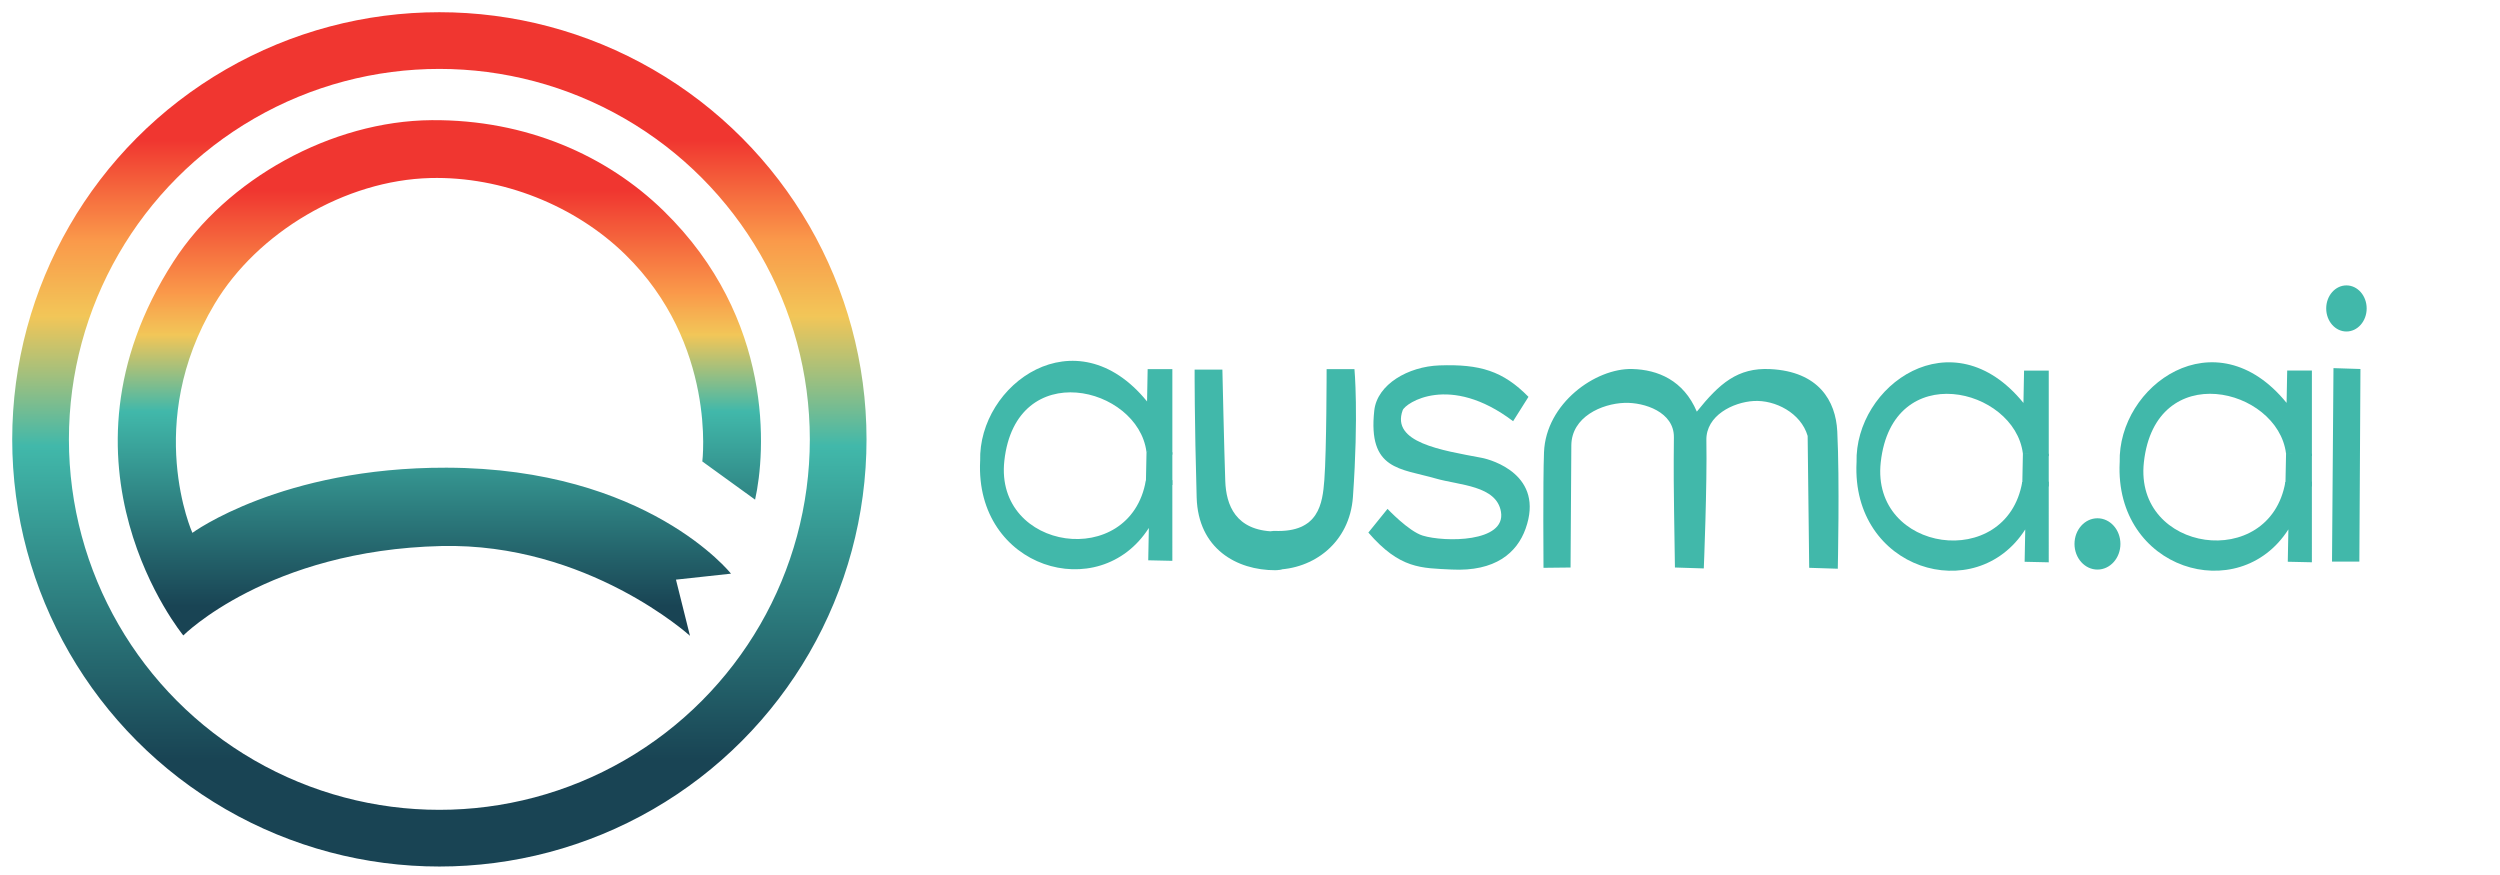 <?xml version="1.0" encoding="UTF-8" standalone="no"?>
<!-- Created with Inkscape (http://www.inkscape.org/) -->

<svg
   width="1000"
   height="350"
   viewBox="0 0 264.583 92.604"
   version="1.1"
   id="svg1"
   sodipodi:docname="ausma.ai_simple_logo_final_007.svg"
   inkscape:version="1.4.2 (ebf0e940d0, 2025-05-08)"
   inkscape:export-filename="png/ausma.ai_simple_logo_final_007.png"
   inkscape:export-xdpi="96"
   inkscape:export-ydpi="96"
   xmlns:inkscape="http://www.inkscape.org/namespaces/inkscape"
   xmlns:sodipodi="http://sodipodi.sourceforge.net/DTD/sodipodi-0.dtd"
   xmlns:xlink="http://www.w3.org/1999/xlink"
   xmlns="http://www.w3.org/2000/svg"
   xmlns:svg="http://www.w3.org/2000/svg">
  <sodipodi:namedview
     id="namedview1"
     pagecolor="#505050"
     bordercolor="#ffffff"
     borderopacity="1"
     inkscape:showpageshadow="0"
     inkscape:pageopacity="0"
     inkscape:pagecheckerboard="1"
     inkscape:deskcolor="#505050"
     inkscape:document-units="mm"
     inkscape:zoom="2.8284271"
     inkscape:cx="734.50717"
     inkscape:cy="216.90501"
     inkscape:window-width="1536"
     inkscape:window-height="888"
     inkscape:window-x="0"
     inkscape:window-y="0"
     inkscape:window-maximized="1"
     inkscape:current-layer="g30"
     showguides="true">
    <inkscape:page
       x="0"
       y="0"
       width="264.583"
       height="92.604"
       id="page2"
       margin="0"
       bleed="0" />
  </sodipodi:namedview>
  <defs
     id="defs1">
    <linearGradient
       id="linearGradient6"
       inkscape:collect="always">
      <stop
         style="stop-color:#194454;stop-opacity:1;"
         offset="0.126"
         id="stop6" />
      <stop
         style="stop-color:#41b8aa;stop-opacity:1;"
         offset="0.492"
         id="stop8" />
      <stop
         style="stop-color:#f2c658;stop-opacity:1;"
         offset="0.644"
         id="stop9" />
      <stop
         style="stop-color:#fa994a;stop-opacity:1;"
         offset="0.733"
         id="stop10" />
      <stop
         style="stop-color:#f03630;stop-opacity:1;"
         offset="0.85"
         id="stop7" />
    </linearGradient>
    <linearGradient
       id="linearGradient1"
       inkscape:collect="always">
      <stop
         style="stop-color:#194454;stop-opacity:1;"
         offset="0.145"
         id="stop1" />
      <stop
         style="stop-color:#41b8aa;stop-opacity:1;"
         offset="0.448"
         id="stop3" />
      <stop
         style="stop-color:#f2c658;stop-opacity:1;"
         offset="0.567"
         id="stop4" />
      <stop
         style="stop-color:#fa994a;stop-opacity:1;"
         offset="0.632"
         id="stop5" />
      <stop
         style="stop-color:#f03630;stop-opacity:1;"
         offset="0.791"
         id="stop2" />
    </linearGradient>
    <linearGradient
       inkscape:collect="always"
       xlink:href="#linearGradient1"
       id="linearGradient5"
       gradientUnits="userSpaceOnUse"
       x1="35"
       y1="63.038"
       x2="35"
       y2="-5.038"
       gradientTransform="translate(11.5,11.003)" />
    <linearGradient
       inkscape:collect="always"
       xlink:href="#linearGradient6"
       id="linearGradient7"
       x1="46.5"
       y1="91.707"
       x2="46.5"
       y2="1.293"
       gradientUnits="userSpaceOnUse" />
  </defs>
  <g
     id="g30"
     inkscape:groupmode="layer"
     style="display:inline">
    <path
       style="display:inline;fill:url(#linearGradient5);fill-opacity:1;fill-rule:evenodd;stroke:none;stroke-width:1.7;stroke-opacity:1"
       d="m 79.913,52.879 c 1.125,-5.019 2.056,-19.133 -9.701,-30.585 -5.98,-5.826 -14.515,-9.649 -24.527,-9.577 -10.604,0.076 -21.7,6.237 -27.326,14.967 -13.851,21.493 1.041,39.567 1.041,39.567 0,0 8.991,-9.03 27.302,-9.463 15.469,-0.366 26.321,9.503 26.321,9.503 l -1.484,-5.946 5.825,-0.633 c 0,0 -8.842,-11.16 -30.108,-11.216 -17.46,-0.046 -26.896,6.897 -26.896,6.897 0,0 -5.203,-11.601 2.356,-24.234 4.523,-7.56 13.8,-13.088 22.829,-13.317 7.611,-0.193 15.329,2.924 20.61,8.077 9.74,9.504 8.173,21.918 8.173,21.918 z"
       id="path8-7"
       sodipodi:nodetypes="cssscscccscssscc" />
    <ellipse
       style="fill:none;fill-rule:evenodd;stroke:url(#linearGradient7);stroke-width:6;stroke-dasharray:none"
       id="path37"
       cx="46.5"
       cy="46.5"
       rx="42.207"
       ry="42.207" />
    <path
       style="fill:#41b8aa;fill-opacity:1;fill-rule:evenodd;stroke:none;stroke-width:4.933;stroke-dasharray:none;stroke-dashoffset:0;stroke-opacity:1"
       d="m 241.942,47.936 -0.072,3.59 2.804,-0.045 -6e-5,-3.466 z"
       id="path3693-8-4"
       sodipodi:nodetypes="ccccc" />
    <path
       style="fill:#41b8aa;fill-opacity:1;fill-rule:evenodd;stroke:none;stroke-width:4.933;stroke-dasharray:none;stroke-dashoffset:0;stroke-opacity:1"
       d="m 214.092,47.94 -0.072,3.59 2.804,-0.045 -6e-5,-3.466 z"
       id="path3693-8-9"
       sodipodi:nodetypes="ccccc" />
    <path
       style="fill:#41b8aa;fill-opacity:1;fill-rule:evenodd;stroke:none;stroke-width:4.933;stroke-dasharray:none;stroke-dashoffset:0;stroke-opacity:1"
       d="m 121.341,47.784 -0.072,3.59 2.804,-0.045 -6e-5,-3.466 z"
       id="path3693-8"
       sodipodi:nodetypes="ccccc" />
    <g
       id="g10"
       style="fill:#41b8aa;fill-opacity:1;stroke:none;stroke-opacity:1"
       transform="matrix(1.166,0,0,1.391,-132.047,416.23)">
      <path
         style="opacity:1;fill:#41b8aa;fill-opacity:1;fill-rule:evenodd;stroke:none;stroke-width:3.5;stroke-dasharray:none;stroke-dashoffset:0;stroke-opacity:1"
         d="m 221.679,-271.108 c 0,0 -0.017,3.872 0.185,9.728 0.135,3.907 3.643,5.539 7.136,5.534 2.371,-0.003 1.105,-2.923 -0.083,-2.947 -3.536,-0.07 -4.378,-2.022 -4.456,-3.833 -0.097,-2.255 -0.262,-8.483 -0.262,-8.483 z"
         id="path3694-3"
         sodipodi:nodetypes="csssscc" />
    </g>
    <path
       style="display:inline;fill:#41b8aa;fill-opacity:1;fill-rule:evenodd;stroke:none;stroke-width:4.458;stroke-dasharray:none;stroke-dashoffset:0;stroke-opacity:1"
       d="m 224.335,48.935 c -0.215,-8.133 10.117,-15.573 17.662,-6.295 l 7e-5,1.4e-5 0.064,-3.423 h 2.614 v 9.052 l -2.742,-0.304 c -0.893,-6.924 -13.824,-10.1 -15.04,0.962 -1.049,9.547 13.33,11.603 14.976,2.08 l 2.804,-0.038 0.001,8.539 -2.551,-0.057 0.064,-3.423 c -5.253,8.232 -18.42,4.27 -17.854,-7.093"
       id="path3692-3-9"
       sodipodi:nodetypes="cccccccscccccc" />
    <path
       style="display:inline;fill:#41b8aa;fill-opacity:1;fill-rule:evenodd;stroke:none;stroke-width:4.458;stroke-dasharray:none;stroke-dashoffset:0;stroke-opacity:1"
       d="m 196.486,48.939 c -0.215,-8.133 10.117,-15.573 17.662,-6.295 l 7e-5,1.4e-5 0.064,-3.423 h 2.614 v 9.052 l -2.742,-0.304 c -0.893,-6.924 -13.824,-10.1 -15.04,0.962 -1.049,9.547 13.33,11.603 14.976,2.08 l 2.804,-0.038 0.001,8.539 -2.551,-0.057 0.064,-3.423 c -5.253,8.232 -18.42,4.27 -17.854,-7.093"
       id="path3692-3-0"
       sodipodi:nodetypes="cccccccscccccc" />
    <path
       style="display:inline;fill:#41b8aa;fill-opacity:1;fill-rule:evenodd;stroke:none;stroke-width:4.458;stroke-dasharray:none;stroke-dashoffset:0;stroke-opacity:1"
       d="m 103.734,48.782 c -0.215,-8.133 10.117,-15.573 17.662,-6.295 l 7e-5,1.4e-5 0.064,-3.423 h 2.614 v 9.052 l -2.742,-0.304 c -0.893,-6.924 -13.824,-10.1 -15.04,0.962 -1.049,9.547 13.33,11.603 14.976,2.08 l 2.804,-0.038 0.001,8.539 -2.551,-0.057 0.064,-3.423 c -5.253,8.232 -18.42,4.27 -17.854,-7.093"
       id="path3692-3"
       sodipodi:nodetypes="cccccccscccccc" />
    <path
       style="display:inline;fill:#41b8aa;fill-opacity:1;fill-rule:evenodd;stroke:none;stroke-width:4.458;stroke-dasharray:none;stroke-dashoffset:0;stroke-opacity:1"
       d="m 143.346,39.068 c 0,0 0.453,4.783 -0.16,13.517 -0.341,4.862 -4.188,7.69 -8.295,7.705 -2.68,0.01 -1.371,-4.16 -0.022,-4.103 4.717,0.199 5.1,-2.901 5.29,-5.387 0.239,-3.131 0.241,-11.732 0.241,-11.732 z"
       id="path3694-3-7"
       sodipodi:nodetypes="csssscc" />
    <path
       style="fill:#41b8aa;fill-opacity:1;fill-rule:evenodd;stroke:none;stroke-width:4.458;stroke-dasharray:none;stroke-dashoffset:0;stroke-opacity:1"
       d="m 160.137,44.579 1.626,-2.58 c -2.695,-2.741 -5.131,-3.478 -9.427,-3.327 -3.289,0.116 -6.589,2.002 -6.892,4.777 -0.692,6.333 2.781,6.117 6.52,7.197 2.478,0.716 6.426,0.729 6.889,3.524 0.539,3.25 -5.975,3.223 -8.287,2.514 -1.489,-0.457 -3.719,-2.828 -3.719,-2.828 l -2.028,2.508 c 3.344,3.87 5.602,3.749 8.811,3.912 4.63,0.236 6.918,-1.777 7.826,-4.314 2.033,-5.678 -3.557,-7.304 -4.652,-7.51 -4.28,-0.808 -9.593,-1.615 -8.355,-5.03 0.274,-0.756 4.959,-3.946 11.689,1.156 z"
       id="path3709-3"
       sodipodi:nodetypes="ccsssssccssssc" />
    <path
       style="fill:#41b8aa;fill-opacity:1;fill-rule:evenodd;stroke:none;stroke-width:4.458;stroke-dasharray:none;stroke-dashoffset:0;stroke-opacity:1"
       d="m 194.499,60.19 c 0,0 0.208,-9.355 -0.055,-14.544 -0.163,-3.222 -1.966,-6.33 -7.093,-6.584 -3.452,-0.171 -5.379,1.526 -7.771,4.502 -1.4,-3.308 -4.113,-4.443 -6.844,-4.511 -3.886,-0.097 -9.123,3.643 -9.329,8.806 -0.121,3.038 -0.054,12.234 -0.054,12.234 l 2.864,-0.032 0.082,-12.917 c 0.019,-3.024 3.223,-4.424 5.624,-4.507 2.121,-0.073 5.25,0.977 5.231,3.628 -0.028,3.867 -0.05,3.769 0.109,13.795 l 3.055,0.098 c 0,0 0.363,-8.83 0.273,-13.568 -0.05,-2.631 2.846,-4.024 5.012,-4.151 2.262,-0.132 4.992,1.254 5.706,3.696 l 0.164,13.958 z"
       id="path3711-8"
       sodipodi:nodetypes="csscssccsasccsaccc" />
    <ellipse
       style="fill:#41b8aa;fill-opacity:1;fill-rule:evenodd;stroke:none;stroke-width:4.458;stroke-dasharray:none;stroke-dashoffset:0;stroke-opacity:1"
       id="path3712-6"
       cx="221.981"
       cy="57.565"
       rx="2.43"
       ry="2.715" />
    <path
       style="fill:#41b8aa;fill-opacity:1;fill-rule:evenodd;stroke:none;stroke-width:4.458;stroke-dasharray:none;stroke-dashoffset:0;stroke-opacity:1"
       d="m 249.814,39.052 -0.116,20.384 h -2.893 l 0.154,-20.476 z"
       id="path3713-0"
       sodipodi:nodetypes="ccccc" />
    <ellipse
       style="fill:#41b8aa;fill-opacity:1;fill-rule:evenodd;stroke:none;stroke-width:4.249;stroke-dasharray:none;stroke-dashoffset:0;stroke-opacity:1"
       id="path3714-4"
       cx="248.331"
       cy="32.644"
       rx="2.141"
       ry="2.44" />
  </g>
</svg>
